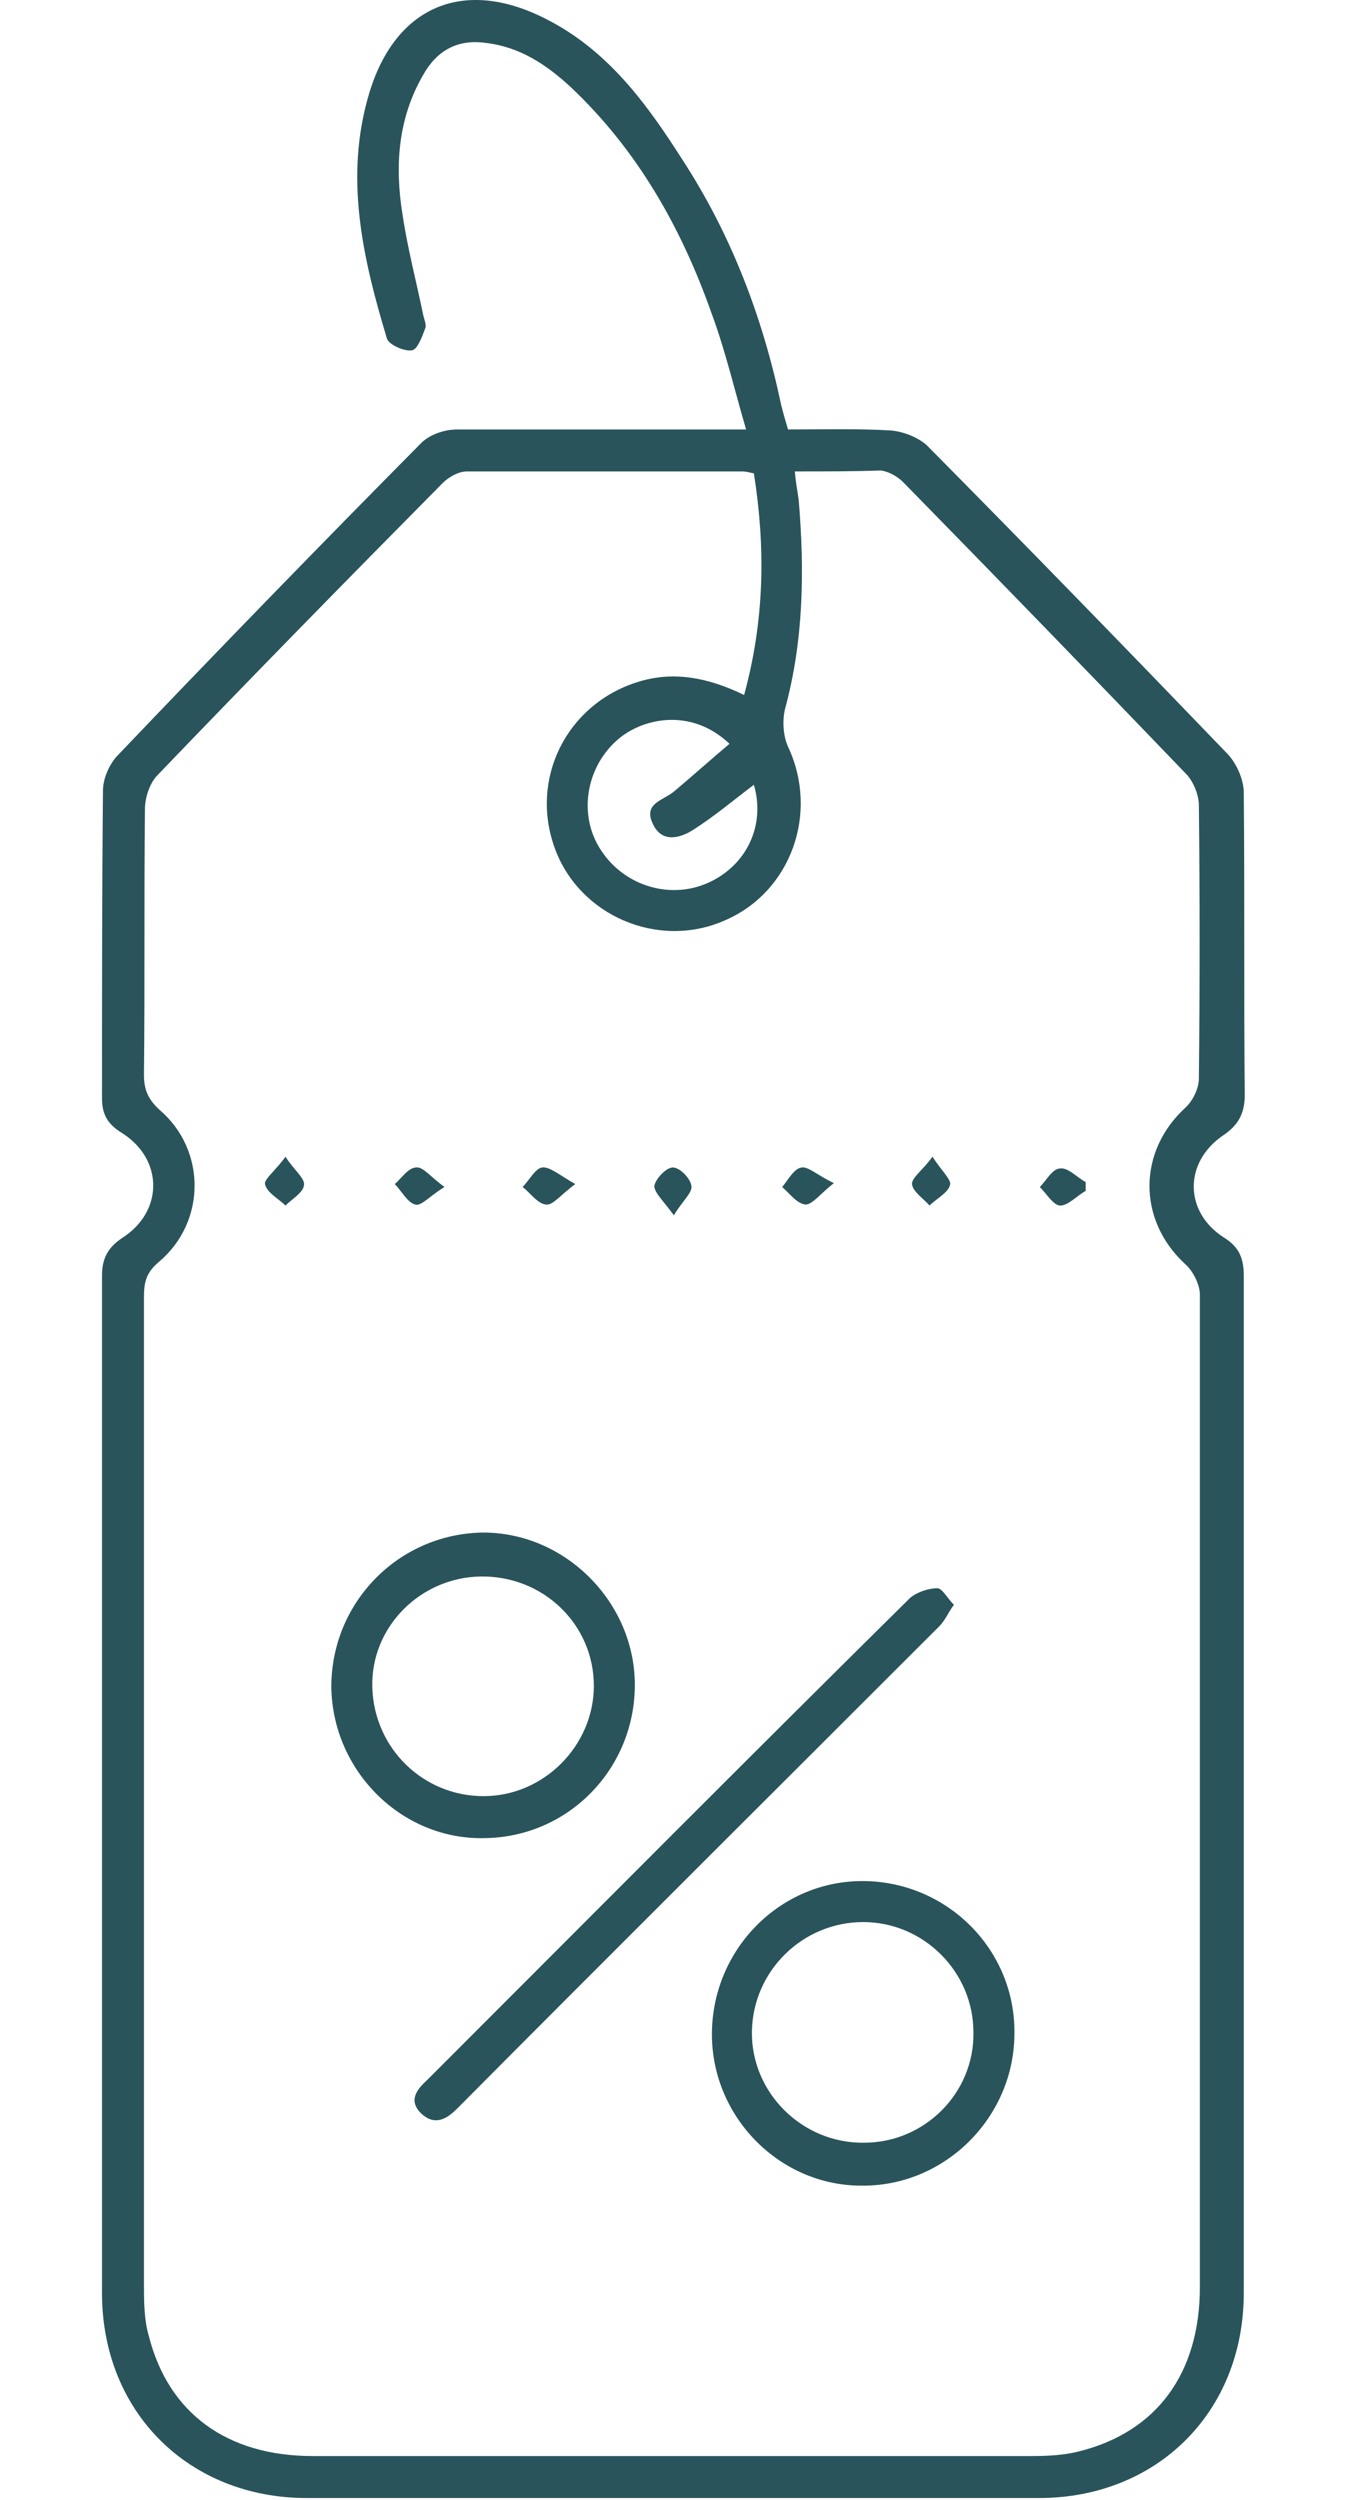 <?xml version="1.0" encoding="UTF-8"?> <svg xmlns="http://www.w3.org/2000/svg" width="80" height="147" viewBox="0 0 80 147" fill="none"><path d="M46.355 25.254C48.364 25.254 50.373 25.196 52.383 25.311C53.129 25.369 53.99 25.713 54.506 26.172C60.476 32.2 66.389 38.284 72.244 44.369C72.761 44.943 73.163 45.862 73.163 46.608C73.22 52.521 73.163 58.491 73.22 64.403C73.22 65.494 72.818 66.183 71.957 66.757C69.604 68.364 69.661 71.292 72.015 72.784C72.933 73.358 73.163 74.047 73.163 75.023C73.163 94.942 73.163 114.919 73.163 134.838C73.163 141.841 68.054 146.893 61.108 146.893C46.757 146.893 32.406 146.893 18.055 146.893C11.109 146.893 6 141.841 6 134.838C6 114.919 6 94.942 6 75.023C6 73.99 6.344 73.358 7.205 72.784C9.616 71.234 9.616 68.192 7.205 66.642C6.344 66.125 6 65.551 6 64.576C6 58.548 6 52.521 6.057 46.493C6.057 45.804 6.402 45.001 6.861 44.484C12.774 38.284 18.744 32.142 24.771 26.057C25.288 25.541 26.149 25.254 26.895 25.254C32.463 25.254 37.974 25.254 43.887 25.254C43.198 22.9 42.681 20.661 41.877 18.48C40.098 13.428 37.515 8.836 33.554 5.105C32.119 3.785 30.569 2.751 28.56 2.522C26.895 2.292 25.69 2.981 24.886 4.416C23.393 6.999 23.221 9.812 23.68 12.625C23.968 14.576 24.484 16.528 24.886 18.48C24.943 18.767 25.116 19.111 25.001 19.341C24.828 19.8 24.541 20.604 24.197 20.604C23.738 20.661 22.877 20.259 22.762 19.915C21.327 15.151 20.236 10.386 21.729 5.449C23.279 0.34 27.297 -1.324 32.061 1.087C35.735 2.924 38.032 6.081 40.155 9.41C43.026 13.83 44.862 18.652 45.953 23.819C46.068 24.278 46.183 24.68 46.355 25.254ZM46.757 27.722C46.814 28.468 46.929 28.927 46.986 29.444C47.331 33.577 47.273 37.653 46.183 41.671C46.011 42.36 46.068 43.279 46.355 43.91C48.192 47.813 46.527 52.463 42.624 54.128C38.72 55.85 34.071 53.841 32.636 49.88C31.143 45.804 33.324 41.442 37.457 40.121C39.581 39.432 41.648 39.834 43.772 40.868C44.977 36.447 45.035 32.2 44.346 27.837C44.059 27.779 43.887 27.722 43.657 27.722C38.261 27.722 32.865 27.722 27.469 27.722C26.953 27.722 26.378 28.067 26.034 28.411C20.351 34.151 14.783 39.834 9.272 45.575C8.813 46.034 8.526 46.895 8.526 47.584C8.468 52.808 8.526 58.031 8.468 63.198C8.468 64.059 8.698 64.633 9.387 65.264C12.142 67.618 12.142 71.866 9.329 74.219C8.583 74.851 8.468 75.425 8.468 76.286C8.468 95.631 8.468 114.919 8.468 134.264C8.468 135.297 8.468 136.388 8.755 137.364C9.903 141.899 13.348 144.424 18.399 144.424C32.521 144.424 46.642 144.424 60.706 144.424C61.682 144.424 62.658 144.367 63.519 144.137C68.054 142.989 70.58 139.545 70.58 134.494C70.58 115.034 70.58 95.574 70.58 76.114C70.58 75.54 70.178 74.736 69.719 74.334C66.906 71.751 66.906 67.675 69.776 65.092C70.178 64.69 70.522 64.001 70.522 63.427C70.58 58.089 70.58 52.693 70.522 47.354C70.522 46.78 70.235 46.034 69.833 45.575C64.323 39.834 58.754 34.094 53.129 28.354C52.784 28.009 52.268 27.722 51.808 27.665C50.316 27.722 48.651 27.722 46.757 27.722ZM42.911 43.738C40.615 41.556 37.687 42.245 36.252 43.566C34.415 45.23 34.013 48.043 35.391 50.052C36.769 52.119 39.467 52.922 41.705 51.889C43.944 50.856 45.035 48.502 44.346 46.149C43.198 47.01 42.05 47.986 40.787 48.789C39.983 49.306 38.892 49.593 38.376 48.388C37.859 47.239 39.007 47.067 39.639 46.551C40.729 45.632 41.82 44.656 42.911 43.738Z" fill="#29545B"></path><path d="M41.877 119.626C41.877 114.632 45.895 110.556 50.832 110.613C55.769 110.671 59.73 114.689 59.672 119.568C59.672 124.448 55.654 128.523 50.775 128.523C45.895 128.581 41.877 124.505 41.877 119.626ZM50.832 125.998C54.391 125.998 57.319 123.07 57.261 119.511C57.261 115.952 54.334 113.024 50.775 113.024C47.216 113.024 44.288 115.895 44.231 119.454C44.173 123.07 47.216 126.055 50.832 125.998Z" fill="#29545B"></path><path d="M37.343 99.075C37.343 104.012 33.439 108.03 28.503 108.088C23.623 108.202 19.548 104.127 19.49 99.19C19.49 94.253 23.394 90.234 28.33 90.12C33.21 90.062 37.343 94.195 37.343 99.075ZM28.445 105.619C32.004 105.619 34.932 102.634 34.932 99.132C34.932 95.516 31.947 92.645 28.273 92.703C24.714 92.76 21.786 95.688 21.901 99.247C22.016 102.807 24.886 105.619 28.445 105.619Z" fill="#29545B"></path><path d="M56.113 94.368C55.769 94.828 55.596 95.287 55.252 95.631C45.78 105.103 36.309 114.517 26.894 123.989C26.263 124.62 25.574 125.022 24.77 124.276C24.024 123.53 24.483 122.898 25.115 122.324C34.587 112.853 44.001 103.381 53.53 93.967C53.932 93.622 54.62 93.393 55.137 93.393C55.424 93.393 55.711 93.967 56.113 94.368Z" fill="#29545B"></path><path d="M33.84 69.627C32.979 70.258 32.52 70.89 32.118 70.832C31.601 70.775 31.199 70.143 30.74 69.799C31.142 69.397 31.486 68.708 31.888 68.651C32.347 68.594 32.922 69.11 33.84 69.627Z" fill="#29545B"></path><path d="M49.052 69.569C48.249 70.201 47.789 70.832 47.388 70.832C46.871 70.775 46.469 70.201 46.01 69.799C46.354 69.397 46.699 68.708 47.158 68.651C47.56 68.594 48.076 69.11 49.052 69.569Z" fill="#29545B"></path><path d="M63.864 70.029C63.347 70.316 62.831 70.891 62.371 70.891C61.97 70.891 61.568 70.202 61.166 69.8C61.568 69.398 61.912 68.709 62.371 68.709C62.831 68.652 63.347 69.226 63.864 69.513C63.864 69.628 63.864 69.8 63.864 70.029Z" fill="#29545B"></path><path d="M16.793 68.019C17.309 68.823 17.941 69.282 17.884 69.684C17.826 70.144 17.195 70.488 16.793 70.89C16.391 70.488 15.702 70.144 15.587 69.627C15.53 69.34 16.219 68.823 16.793 68.019Z" fill="#29545B"></path><path d="M26.148 69.799C25.287 70.316 24.771 70.947 24.426 70.832C23.967 70.718 23.622 70.029 23.221 69.627C23.622 69.283 24.024 68.651 24.484 68.651C24.885 68.594 25.345 69.225 26.148 69.799Z" fill="#29545B"></path><path d="M54.85 68.019C55.367 68.823 55.998 69.397 55.883 69.684C55.768 70.144 55.08 70.488 54.678 70.89C54.333 70.488 53.702 70.086 53.645 69.627C53.645 69.225 54.276 68.823 54.85 68.019Z" fill="#29545B"></path><path d="M39.638 71.464C39.064 70.66 38.49 70.144 38.49 69.742C38.548 69.34 39.179 68.651 39.581 68.651C39.983 68.651 40.614 69.283 40.672 69.742C40.729 70.144 40.155 70.603 39.638 71.464Z" fill="#29545B"></path></svg> 